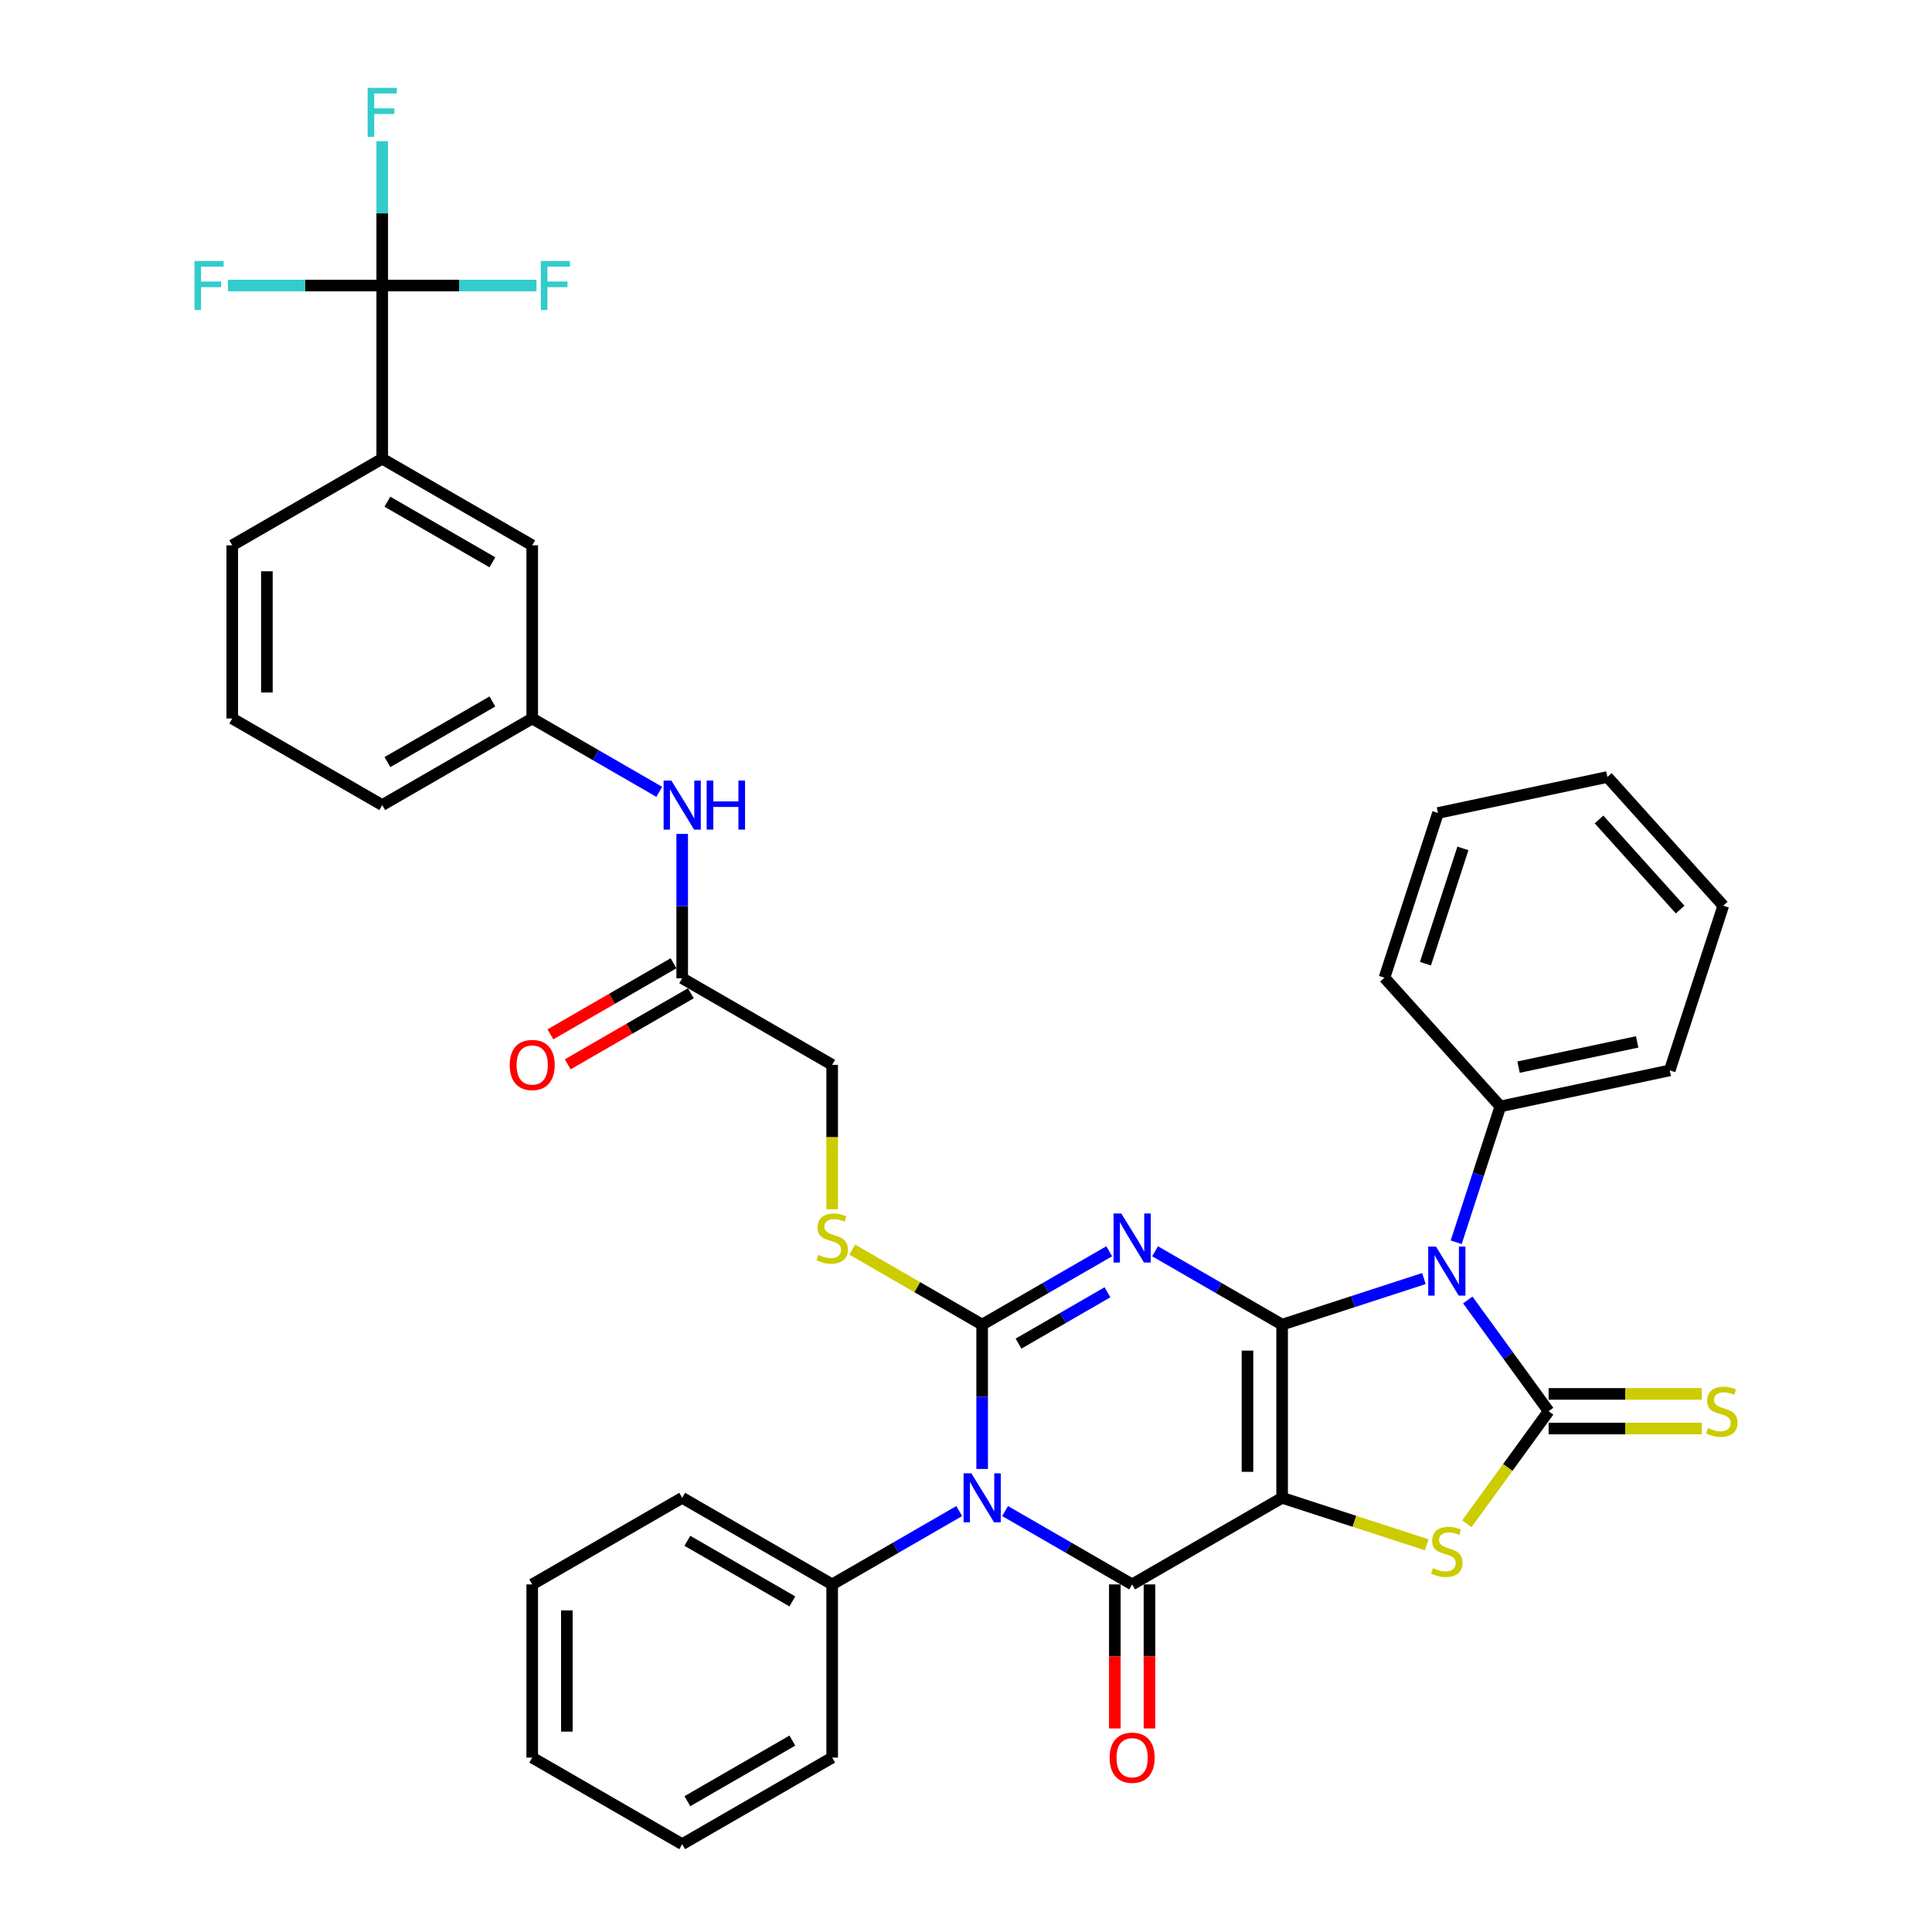 <?xml version='1.0' encoding='iso-8859-1'?>
<svg version='1.1' baseProfile='full'
              xmlns='http://www.w3.org/2000/svg'
                      xmlns:rdkit='http://www.rdkit.org/xml'
                      xmlns:xlink='http://www.w3.org/1999/xlink'
                  xml:space='preserve'
width='1000px' height='1000px' viewBox='0 0 1000 1000'>
<!-- END OF HEADER -->
<rect style='opacity:1.0;fill:#FFFFFF;stroke:none' width='1000' height='1000' x='0' y='0'> </rect>
<path class='bond-0' d='M 663.624,685.626 L 663.624,775.266' style='fill:none;fill-rule:evenodd;stroke:#000000;stroke-width:6px;stroke-linecap:butt;stroke-linejoin:miter;stroke-opacity:1' />
<path class='bond-0' d='M 645.697,699.072 L 645.697,761.82' style='fill:none;fill-rule:evenodd;stroke:#000000;stroke-width:6px;stroke-linecap:butt;stroke-linejoin:miter;stroke-opacity:1' />
<path class='bond-1' d='M 663.624,685.626 L 630.743,666.642' style='fill:none;fill-rule:evenodd;stroke:#000000;stroke-width:6px;stroke-linecap:butt;stroke-linejoin:miter;stroke-opacity:1' />
<path class='bond-1' d='M 630.743,666.642 L 597.862,647.658' style='fill:none;fill-rule:evenodd;stroke:#0000FF;stroke-width:6px;stroke-linecap:butt;stroke-linejoin:miter;stroke-opacity:1' />
<path class='bond-2' d='M 663.624,685.626 L 700.317,673.704' style='fill:none;fill-rule:evenodd;stroke:#000000;stroke-width:6px;stroke-linecap:butt;stroke-linejoin:miter;stroke-opacity:1' />
<path class='bond-2' d='M 700.317,673.704 L 737.009,661.782' style='fill:none;fill-rule:evenodd;stroke:#0000FF;stroke-width:6px;stroke-linecap:butt;stroke-linejoin:miter;stroke-opacity:1' />
<path class='bond-5' d='M 663.624,775.266 L 585.994,820.086' style='fill:none;fill-rule:evenodd;stroke:#000000;stroke-width:6px;stroke-linecap:butt;stroke-linejoin:miter;stroke-opacity:1' />
<path class='bond-7' d='M 663.624,775.266 L 701.061,787.43' style='fill:none;fill-rule:evenodd;stroke:#000000;stroke-width:6px;stroke-linecap:butt;stroke-linejoin:miter;stroke-opacity:1' />
<path class='bond-7' d='M 701.061,787.43 L 738.497,799.593' style='fill:none;fill-rule:evenodd;stroke:#CCCC00;stroke-width:6px;stroke-linecap:butt;stroke-linejoin:miter;stroke-opacity:1' />
<path class='bond-3' d='M 574.126,647.658 L 541.245,666.642' style='fill:none;fill-rule:evenodd;stroke:#0000FF;stroke-width:6px;stroke-linecap:butt;stroke-linejoin:miter;stroke-opacity:1' />
<path class='bond-3' d='M 541.245,666.642 L 508.364,685.626' style='fill:none;fill-rule:evenodd;stroke:#000000;stroke-width:6px;stroke-linecap:butt;stroke-linejoin:miter;stroke-opacity:1' />
<path class='bond-3' d='M 573.226,668.88 L 550.209,682.168' style='fill:none;fill-rule:evenodd;stroke:#0000FF;stroke-width:6px;stroke-linecap:butt;stroke-linejoin:miter;stroke-opacity:1' />
<path class='bond-3' d='M 550.209,682.168 L 527.192,695.457' style='fill:none;fill-rule:evenodd;stroke:#000000;stroke-width:6px;stroke-linecap:butt;stroke-linejoin:miter;stroke-opacity:1' />
<path class='bond-6' d='M 759.727,672.86 L 780.647,701.653' style='fill:none;fill-rule:evenodd;stroke:#0000FF;stroke-width:6px;stroke-linecap:butt;stroke-linejoin:miter;stroke-opacity:1' />
<path class='bond-6' d='M 780.647,701.653 L 801.566,730.446' style='fill:none;fill-rule:evenodd;stroke:#000000;stroke-width:6px;stroke-linecap:butt;stroke-linejoin:miter;stroke-opacity:1' />
<path class='bond-12' d='M 753.729,642.992 L 765.153,607.833' style='fill:none;fill-rule:evenodd;stroke:#0000FF;stroke-width:6px;stroke-linecap:butt;stroke-linejoin:miter;stroke-opacity:1' />
<path class='bond-12' d='M 765.153,607.833 L 776.577,572.673' style='fill:none;fill-rule:evenodd;stroke:#000000;stroke-width:6px;stroke-linecap:butt;stroke-linejoin:miter;stroke-opacity:1' />
<path class='bond-4' d='M 508.364,685.626 L 508.364,722.979' style='fill:none;fill-rule:evenodd;stroke:#000000;stroke-width:6px;stroke-linecap:butt;stroke-linejoin:miter;stroke-opacity:1' />
<path class='bond-4' d='M 508.364,722.979 L 508.364,760.332' style='fill:none;fill-rule:evenodd;stroke:#0000FF;stroke-width:6px;stroke-linecap:butt;stroke-linejoin:miter;stroke-opacity:1' />
<path class='bond-9' d='M 508.364,685.626 L 474.739,666.213' style='fill:none;fill-rule:evenodd;stroke:#000000;stroke-width:6px;stroke-linecap:butt;stroke-linejoin:miter;stroke-opacity:1' />
<path class='bond-9' d='M 474.739,666.213 L 441.114,646.799' style='fill:none;fill-rule:evenodd;stroke:#CCCC00;stroke-width:6px;stroke-linecap:butt;stroke-linejoin:miter;stroke-opacity:1' />
<path class='bond-13' d='M 496.495,782.118 L 463.614,801.102' style='fill:none;fill-rule:evenodd;stroke:#0000FF;stroke-width:6px;stroke-linecap:butt;stroke-linejoin:miter;stroke-opacity:1' />
<path class='bond-13' d='M 463.614,801.102 L 430.733,820.086' style='fill:none;fill-rule:evenodd;stroke:#000000;stroke-width:6px;stroke-linecap:butt;stroke-linejoin:miter;stroke-opacity:1' />
<path class='bond-38' d='M 520.232,782.118 L 553.113,801.102' style='fill:none;fill-rule:evenodd;stroke:#0000FF;stroke-width:6px;stroke-linecap:butt;stroke-linejoin:miter;stroke-opacity:1' />
<path class='bond-38' d='M 553.113,801.102 L 585.994,820.086' style='fill:none;fill-rule:evenodd;stroke:#000000;stroke-width:6px;stroke-linecap:butt;stroke-linejoin:miter;stroke-opacity:1' />
<path class='bond-14' d='M 577.03,820.086 L 577.03,857.367' style='fill:none;fill-rule:evenodd;stroke:#000000;stroke-width:6px;stroke-linecap:butt;stroke-linejoin:miter;stroke-opacity:1' />
<path class='bond-14' d='M 577.03,857.367 L 577.03,894.648' style='fill:none;fill-rule:evenodd;stroke:#FF0000;stroke-width:6px;stroke-linecap:butt;stroke-linejoin:miter;stroke-opacity:1' />
<path class='bond-14' d='M 594.958,820.086 L 594.958,857.367' style='fill:none;fill-rule:evenodd;stroke:#000000;stroke-width:6px;stroke-linecap:butt;stroke-linejoin:miter;stroke-opacity:1' />
<path class='bond-14' d='M 594.958,857.367 L 594.958,894.648' style='fill:none;fill-rule:evenodd;stroke:#FF0000;stroke-width:6px;stroke-linecap:butt;stroke-linejoin:miter;stroke-opacity:1' />
<path class='bond-10' d='M 801.566,739.41 L 841.196,739.41' style='fill:none;fill-rule:evenodd;stroke:#000000;stroke-width:6px;stroke-linecap:butt;stroke-linejoin:miter;stroke-opacity:1' />
<path class='bond-10' d='M 841.196,739.41 L 880.825,739.41' style='fill:none;fill-rule:evenodd;stroke:#CCCC00;stroke-width:6px;stroke-linecap:butt;stroke-linejoin:miter;stroke-opacity:1' />
<path class='bond-10' d='M 801.566,721.482 L 841.196,721.482' style='fill:none;fill-rule:evenodd;stroke:#000000;stroke-width:6px;stroke-linecap:butt;stroke-linejoin:miter;stroke-opacity:1' />
<path class='bond-10' d='M 841.196,721.482 L 880.825,721.482' style='fill:none;fill-rule:evenodd;stroke:#CCCC00;stroke-width:6px;stroke-linecap:butt;stroke-linejoin:miter;stroke-opacity:1' />
<path class='bond-37' d='M 801.566,730.446 L 780.412,759.562' style='fill:none;fill-rule:evenodd;stroke:#000000;stroke-width:6px;stroke-linecap:butt;stroke-linejoin:miter;stroke-opacity:1' />
<path class='bond-37' d='M 780.412,759.562 L 759.257,788.679' style='fill:none;fill-rule:evenodd;stroke:#CCCC00;stroke-width:6px;stroke-linecap:butt;stroke-linejoin:miter;stroke-opacity:1' />
<path class='bond-8' d='M 197.842,147.787 L 197.842,237.427' style='fill:none;fill-rule:evenodd;stroke:#000000;stroke-width:6px;stroke-linecap:butt;stroke-linejoin:miter;stroke-opacity:1' />
<path class='bond-20' d='M 197.842,147.787 L 197.842,110.434' style='fill:none;fill-rule:evenodd;stroke:#000000;stroke-width:6px;stroke-linecap:butt;stroke-linejoin:miter;stroke-opacity:1' />
<path class='bond-20' d='M 197.842,110.434 L 197.842,73.082' style='fill:none;fill-rule:evenodd;stroke:#33CCCC;stroke-width:6px;stroke-linecap:butt;stroke-linejoin:miter;stroke-opacity:1' />
<path class='bond-21' d='M 197.842,147.787 L 237.768,147.787' style='fill:none;fill-rule:evenodd;stroke:#000000;stroke-width:6px;stroke-linecap:butt;stroke-linejoin:miter;stroke-opacity:1' />
<path class='bond-21' d='M 237.768,147.787 L 277.694,147.787' style='fill:none;fill-rule:evenodd;stroke:#33CCCC;stroke-width:6px;stroke-linecap:butt;stroke-linejoin:miter;stroke-opacity:1' />
<path class='bond-22' d='M 197.842,147.787 L 157.917,147.787' style='fill:none;fill-rule:evenodd;stroke:#000000;stroke-width:6px;stroke-linecap:butt;stroke-linejoin:miter;stroke-opacity:1' />
<path class='bond-22' d='M 157.917,147.787 L 117.991,147.787' style='fill:none;fill-rule:evenodd;stroke:#33CCCC;stroke-width:6px;stroke-linecap:butt;stroke-linejoin:miter;stroke-opacity:1' />
<path class='bond-23' d='M 430.733,625.908 L 430.733,588.537' style='fill:none;fill-rule:evenodd;stroke:#CCCC00;stroke-width:6px;stroke-linecap:butt;stroke-linejoin:miter;stroke-opacity:1' />
<path class='bond-23' d='M 430.733,588.537 L 430.733,551.166' style='fill:none;fill-rule:evenodd;stroke:#000000;stroke-width:6px;stroke-linecap:butt;stroke-linejoin:miter;stroke-opacity:1' />
<path class='bond-11' d='M 197.842,237.427 L 275.473,282.247' style='fill:none;fill-rule:evenodd;stroke:#000000;stroke-width:6px;stroke-linecap:butt;stroke-linejoin:miter;stroke-opacity:1' />
<path class='bond-11' d='M 200.523,259.676 L 254.864,291.05' style='fill:none;fill-rule:evenodd;stroke:#000000;stroke-width:6px;stroke-linecap:butt;stroke-linejoin:miter;stroke-opacity:1' />
<path class='bond-41' d='M 197.842,237.427 L 120.212,282.247' style='fill:none;fill-rule:evenodd;stroke:#000000;stroke-width:6px;stroke-linecap:butt;stroke-linejoin:miter;stroke-opacity:1' />
<path class='bond-29' d='M 776.577,572.673 L 864.258,554.036' style='fill:none;fill-rule:evenodd;stroke:#000000;stroke-width:6px;stroke-linecap:butt;stroke-linejoin:miter;stroke-opacity:1' />
<path class='bond-29' d='M 786.002,552.342 L 847.379,539.296' style='fill:none;fill-rule:evenodd;stroke:#000000;stroke-width:6px;stroke-linecap:butt;stroke-linejoin:miter;stroke-opacity:1' />
<path class='bond-30' d='M 776.577,572.673 L 716.596,506.058' style='fill:none;fill-rule:evenodd;stroke:#000000;stroke-width:6px;stroke-linecap:butt;stroke-linejoin:miter;stroke-opacity:1' />
<path class='bond-27' d='M 430.733,820.086 L 353.103,775.266' style='fill:none;fill-rule:evenodd;stroke:#000000;stroke-width:6px;stroke-linecap:butt;stroke-linejoin:miter;stroke-opacity:1' />
<path class='bond-27' d='M 410.125,828.889 L 355.784,797.515' style='fill:none;fill-rule:evenodd;stroke:#000000;stroke-width:6px;stroke-linecap:butt;stroke-linejoin:miter;stroke-opacity:1' />
<path class='bond-28' d='M 430.733,820.086 L 430.733,909.726' style='fill:none;fill-rule:evenodd;stroke:#000000;stroke-width:6px;stroke-linecap:butt;stroke-linejoin:miter;stroke-opacity:1' />
<path class='bond-15' d='M 353.103,506.346 L 430.733,551.166' style='fill:none;fill-rule:evenodd;stroke:#000000;stroke-width:6px;stroke-linecap:butt;stroke-linejoin:miter;stroke-opacity:1' />
<path class='bond-16' d='M 353.103,506.346 L 353.103,468.994' style='fill:none;fill-rule:evenodd;stroke:#000000;stroke-width:6px;stroke-linecap:butt;stroke-linejoin:miter;stroke-opacity:1' />
<path class='bond-16' d='M 353.103,468.994 L 353.103,431.641' style='fill:none;fill-rule:evenodd;stroke:#0000FF;stroke-width:6px;stroke-linecap:butt;stroke-linejoin:miter;stroke-opacity:1' />
<path class='bond-19' d='M 348.621,498.583 L 316.753,516.983' style='fill:none;fill-rule:evenodd;stroke:#000000;stroke-width:6px;stroke-linecap:butt;stroke-linejoin:miter;stroke-opacity:1' />
<path class='bond-19' d='M 316.753,516.983 L 284.885,535.382' style='fill:none;fill-rule:evenodd;stroke:#FF0000;stroke-width:6px;stroke-linecap:butt;stroke-linejoin:miter;stroke-opacity:1' />
<path class='bond-19' d='M 357.585,514.11 L 325.717,532.509' style='fill:none;fill-rule:evenodd;stroke:#000000;stroke-width:6px;stroke-linecap:butt;stroke-linejoin:miter;stroke-opacity:1' />
<path class='bond-19' d='M 325.717,532.509 L 293.849,550.908' style='fill:none;fill-rule:evenodd;stroke:#FF0000;stroke-width:6px;stroke-linecap:butt;stroke-linejoin:miter;stroke-opacity:1' />
<path class='bond-18' d='M 341.235,409.855 L 308.354,390.871' style='fill:none;fill-rule:evenodd;stroke:#0000FF;stroke-width:6px;stroke-linecap:butt;stroke-linejoin:miter;stroke-opacity:1' />
<path class='bond-18' d='M 308.354,390.871 L 275.473,371.887' style='fill:none;fill-rule:evenodd;stroke:#000000;stroke-width:6px;stroke-linecap:butt;stroke-linejoin:miter;stroke-opacity:1' />
<path class='bond-17' d='M 275.473,282.247 L 275.473,371.887' style='fill:none;fill-rule:evenodd;stroke:#000000;stroke-width:6px;stroke-linecap:butt;stroke-linejoin:miter;stroke-opacity:1' />
<path class='bond-26' d='M 275.473,371.887 L 197.842,416.707' style='fill:none;fill-rule:evenodd;stroke:#000000;stroke-width:6px;stroke-linecap:butt;stroke-linejoin:miter;stroke-opacity:1' />
<path class='bond-26' d='M 254.864,363.084 L 200.523,394.458' style='fill:none;fill-rule:evenodd;stroke:#000000;stroke-width:6px;stroke-linecap:butt;stroke-linejoin:miter;stroke-opacity:1' />
<path class='bond-24' d='M 120.212,282.247 L 120.212,371.887' style='fill:none;fill-rule:evenodd;stroke:#000000;stroke-width:6px;stroke-linecap:butt;stroke-linejoin:miter;stroke-opacity:1' />
<path class='bond-24' d='M 138.14,295.693 L 138.14,358.441' style='fill:none;fill-rule:evenodd;stroke:#000000;stroke-width:6px;stroke-linecap:butt;stroke-linejoin:miter;stroke-opacity:1' />
<path class='bond-25' d='M 120.212,371.887 L 197.842,416.707' style='fill:none;fill-rule:evenodd;stroke:#000000;stroke-width:6px;stroke-linecap:butt;stroke-linejoin:miter;stroke-opacity:1' />
<path class='bond-34' d='M 353.103,775.266 L 275.473,820.086' style='fill:none;fill-rule:evenodd;stroke:#000000;stroke-width:6px;stroke-linecap:butt;stroke-linejoin:miter;stroke-opacity:1' />
<path class='bond-31' d='M 430.733,909.726 L 353.103,954.545' style='fill:none;fill-rule:evenodd;stroke:#000000;stroke-width:6px;stroke-linecap:butt;stroke-linejoin:miter;stroke-opacity:1' />
<path class='bond-31' d='M 410.125,900.922 L 355.784,932.296' style='fill:none;fill-rule:evenodd;stroke:#000000;stroke-width:6px;stroke-linecap:butt;stroke-linejoin:miter;stroke-opacity:1' />
<path class='bond-32' d='M 864.258,554.036 L 891.958,468.784' style='fill:none;fill-rule:evenodd;stroke:#000000;stroke-width:6px;stroke-linecap:butt;stroke-linejoin:miter;stroke-opacity:1' />
<path class='bond-33' d='M 716.596,506.058 L 744.297,420.805' style='fill:none;fill-rule:evenodd;stroke:#000000;stroke-width:6px;stroke-linecap:butt;stroke-linejoin:miter;stroke-opacity:1' />
<path class='bond-33' d='M 737.802,498.81 L 757.192,439.133' style='fill:none;fill-rule:evenodd;stroke:#000000;stroke-width:6px;stroke-linecap:butt;stroke-linejoin:miter;stroke-opacity:1' />
<path class='bond-36' d='M 353.103,954.545 L 275.473,909.726' style='fill:none;fill-rule:evenodd;stroke:#000000;stroke-width:6px;stroke-linecap:butt;stroke-linejoin:miter;stroke-opacity:1' />
<path class='bond-39' d='M 891.958,468.784 L 831.978,402.168' style='fill:none;fill-rule:evenodd;stroke:#000000;stroke-width:6px;stroke-linecap:butt;stroke-linejoin:miter;stroke-opacity:1' />
<path class='bond-39' d='M 869.638,470.788 L 827.652,424.157' style='fill:none;fill-rule:evenodd;stroke:#000000;stroke-width:6px;stroke-linecap:butt;stroke-linejoin:miter;stroke-opacity:1' />
<path class='bond-35' d='M 744.297,420.805 L 831.978,402.168' style='fill:none;fill-rule:evenodd;stroke:#000000;stroke-width:6px;stroke-linecap:butt;stroke-linejoin:miter;stroke-opacity:1' />
<path class='bond-40' d='M 275.473,820.086 L 275.473,909.726' style='fill:none;fill-rule:evenodd;stroke:#000000;stroke-width:6px;stroke-linecap:butt;stroke-linejoin:miter;stroke-opacity:1' />
<path class='bond-40' d='M 293.401,833.532 L 293.401,896.28' style='fill:none;fill-rule:evenodd;stroke:#000000;stroke-width:6px;stroke-linecap:butt;stroke-linejoin:miter;stroke-opacity:1' />
<path  class='atom-2' d='M 580.383 628.113
L 588.701 641.559
Q 589.526 642.886, 590.853 645.288
Q 592.179 647.691, 592.251 647.834
L 592.251 628.113
L 595.621 628.113
L 595.621 653.499
L 592.143 653.499
L 583.215 638.798
Q 582.175 637.077, 581.064 635.105
Q 579.988 633.133, 579.666 632.523
L 579.666 653.499
L 576.367 653.499
L 576.367 628.113
L 580.383 628.113
' fill='#0000FF'/>
<path  class='atom-3' d='M 743.266 645.233
L 751.584 658.679
Q 752.409 660.006, 753.735 662.408
Q 755.062 664.81, 755.134 664.954
L 755.134 645.233
L 758.504 645.233
L 758.504 670.619
L 755.026 670.619
L 746.098 655.918
Q 745.058 654.197, 743.947 652.225
Q 742.871 650.253, 742.548 649.643
L 742.548 670.619
L 739.25 670.619
L 739.25 645.233
L 743.266 645.233
' fill='#0000FF'/>
<path  class='atom-5' d='M 502.752 762.573
L 511.071 776.019
Q 511.896 777.346, 513.222 779.748
Q 514.549 782.15, 514.621 782.294
L 514.621 762.573
L 517.991 762.573
L 517.991 787.959
L 514.513 787.959
L 505.585 773.258
Q 504.545 771.537, 503.434 769.565
Q 502.358 767.593, 502.035 766.983
L 502.035 787.959
L 498.736 787.959
L 498.736 762.573
L 502.752 762.573
' fill='#0000FF'/>
<path  class='atom-8' d='M 741.706 811.679
Q 741.993 811.787, 743.176 812.289
Q 744.359 812.791, 745.65 813.113
Q 746.977 813.4, 748.267 813.4
Q 750.67 813.4, 752.068 812.253
Q 753.467 811.07, 753.467 809.026
Q 753.467 807.627, 752.749 806.767
Q 752.068 805.906, 750.992 805.44
Q 749.917 804.974, 748.124 804.436
Q 745.865 803.755, 744.503 803.11
Q 743.176 802.464, 742.208 801.102
Q 741.276 799.739, 741.276 797.444
Q 741.276 794.253, 743.427 792.281
Q 745.614 790.309, 749.917 790.309
Q 752.857 790.309, 756.192 791.707
L 755.367 794.468
Q 752.319 793.213, 750.024 793.213
Q 747.55 793.213, 746.188 794.253
Q 744.825 795.257, 744.861 797.014
Q 744.861 798.377, 745.542 799.201
Q 746.259 800.026, 747.263 800.492
Q 748.303 800.958, 750.024 801.496
Q 752.319 802.213, 753.682 802.93
Q 755.044 803.647, 756.012 805.117
Q 757.016 806.552, 757.016 809.026
Q 757.016 812.54, 754.65 814.44
Q 752.319 816.304, 748.411 816.304
Q 746.152 816.304, 744.431 815.803
Q 742.746 815.336, 740.738 814.512
L 741.706 811.679
' fill='#CCCC00'/>
<path  class='atom-10' d='M 423.562 649.519
Q 423.849 649.627, 425.032 650.129
Q 426.216 650.631, 427.506 650.953
Q 428.833 651.24, 430.124 651.24
Q 432.526 651.24, 433.925 650.093
Q 435.323 648.91, 435.323 646.866
Q 435.323 645.467, 434.606 644.607
Q 433.925 643.746, 432.849 643.28
Q 431.773 642.814, 429.98 642.276
Q 427.722 641.595, 426.359 640.95
Q 425.032 640.304, 424.064 638.942
Q 423.132 637.579, 423.132 635.284
Q 423.132 632.093, 425.283 630.121
Q 427.471 628.149, 431.773 628.149
Q 434.713 628.149, 438.048 629.547
L 437.223 632.308
Q 434.176 631.053, 431.881 631.053
Q 429.407 631.053, 428.044 632.093
Q 426.682 633.097, 426.718 634.854
Q 426.718 636.217, 427.399 637.041
Q 428.116 637.866, 429.12 638.332
Q 430.16 638.798, 431.881 639.336
Q 434.176 640.053, 435.538 640.77
Q 436.901 641.487, 437.869 642.958
Q 438.873 644.392, 438.873 646.866
Q 438.873 650.38, 436.506 652.28
Q 434.176 654.145, 430.267 654.145
Q 428.008 654.145, 426.287 653.643
Q 424.602 653.176, 422.594 652.352
L 423.562 649.519
' fill='#CCCC00'/>
<path  class='atom-11' d='M 884.035 739.159
Q 884.321 739.267, 885.505 739.769
Q 886.688 740.27, 887.979 740.593
Q 889.305 740.88, 890.596 740.88
Q 892.999 740.88, 894.397 739.733
Q 895.795 738.549, 895.795 736.506
Q 895.795 735.107, 895.078 734.247
Q 894.397 733.386, 893.321 732.92
Q 892.246 732.454, 890.453 731.916
Q 888.194 731.235, 886.831 730.589
Q 885.505 729.944, 884.537 728.581
Q 883.604 727.219, 883.604 724.924
Q 883.604 721.733, 885.756 719.761
Q 887.943 717.789, 892.246 717.789
Q 895.186 717.789, 898.52 719.187
L 897.696 721.948
Q 894.648 720.693, 892.353 720.693
Q 889.879 720.693, 888.517 721.733
Q 887.154 722.737, 887.19 724.494
Q 887.19 725.856, 887.871 726.681
Q 888.588 727.506, 889.592 727.972
Q 890.632 728.438, 892.353 728.976
Q 894.648 729.693, 896.01 730.41
Q 897.373 731.127, 898.341 732.597
Q 899.345 734.032, 899.345 736.506
Q 899.345 740.02, 896.979 741.92
Q 894.648 743.784, 890.74 743.784
Q 888.481 743.784, 886.76 743.282
Q 885.074 742.816, 883.066 741.992
L 884.035 739.159
' fill='#CCCC00'/>
<path  class='atom-15' d='M 574.341 909.797
Q 574.341 903.702, 577.353 900.295
Q 580.365 896.889, 585.994 896.889
Q 591.624 896.889, 594.635 900.295
Q 597.647 903.702, 597.647 909.797
Q 597.647 915.964, 594.6 919.478
Q 591.552 922.956, 585.994 922.956
Q 580.401 922.956, 577.353 919.478
Q 574.341 916, 574.341 909.797
M 585.994 920.088
Q 589.867 920.088, 591.946 917.506
Q 594.062 914.889, 594.062 909.797
Q 594.062 904.813, 591.946 902.303
Q 589.867 899.758, 585.994 899.758
Q 582.122 899.758, 580.006 902.268
Q 577.927 904.777, 577.927 909.797
Q 577.927 914.925, 580.006 917.506
Q 582.122 920.088, 585.994 920.088
' fill='#FF0000'/>
<path  class='atom-17' d='M 347.492 404.014
L 355.81 417.46
Q 356.635 418.786, 357.962 421.189
Q 359.288 423.591, 359.36 423.734
L 359.36 404.014
L 362.73 404.014
L 362.73 429.4
L 359.252 429.4
L 350.324 414.699
Q 349.284 412.978, 348.173 411.006
Q 347.097 409.034, 346.775 408.424
L 346.775 429.4
L 343.476 429.4
L 343.476 404.014
L 347.492 404.014
' fill='#0000FF'/>
<path  class='atom-17' d='M 365.778 404.014
L 369.22 404.014
L 369.22 414.806
L 382.2 414.806
L 382.2 404.014
L 385.642 404.014
L 385.642 429.4
L 382.2 429.4
L 382.2 417.675
L 369.22 417.675
L 369.22 429.4
L 365.778 429.4
L 365.778 404.014
' fill='#0000FF'/>
<path  class='atom-20' d='M 263.82 551.238
Q 263.82 545.143, 266.832 541.736
Q 269.843 538.33, 275.473 538.33
Q 281.102 538.33, 284.114 541.736
Q 287.126 545.143, 287.126 551.238
Q 287.126 557.405, 284.078 560.919
Q 281.03 564.397, 275.473 564.397
Q 269.879 564.397, 266.832 560.919
Q 263.82 557.441, 263.82 551.238
M 275.473 561.529
Q 279.345 561.529, 281.425 558.947
Q 283.54 556.33, 283.54 551.238
Q 283.54 546.254, 281.425 543.744
Q 279.345 541.198, 275.473 541.198
Q 271.6 541.198, 269.485 543.708
Q 267.405 546.218, 267.405 551.238
Q 267.405 556.366, 269.485 558.947
Q 271.6 561.529, 275.473 561.529
' fill='#FF0000'/>
<path  class='atom-21' d='M 190.295 45.455
L 205.39 45.455
L 205.39 48.359
L 193.701 48.359
L 193.701 56.068
L 204.099 56.068
L 204.099 59.008
L 193.701 59.008
L 193.701 70.841
L 190.295 70.841
L 190.295 45.455
' fill='#33CCCC'/>
<path  class='atom-22' d='M 279.935 135.094
L 295.03 135.094
L 295.03 137.999
L 283.341 137.999
L 283.341 145.708
L 293.739 145.708
L 293.739 148.648
L 283.341 148.648
L 283.341 160.48
L 279.935 160.48
L 279.935 135.094
' fill='#33CCCC'/>
<path  class='atom-23' d='M 100.655 135.094
L 115.75 135.094
L 115.75 137.999
L 104.061 137.999
L 104.061 145.708
L 114.46 145.708
L 114.46 148.648
L 104.061 148.648
L 104.061 160.48
L 100.655 160.48
L 100.655 135.094
' fill='#33CCCC'/>
</svg>
